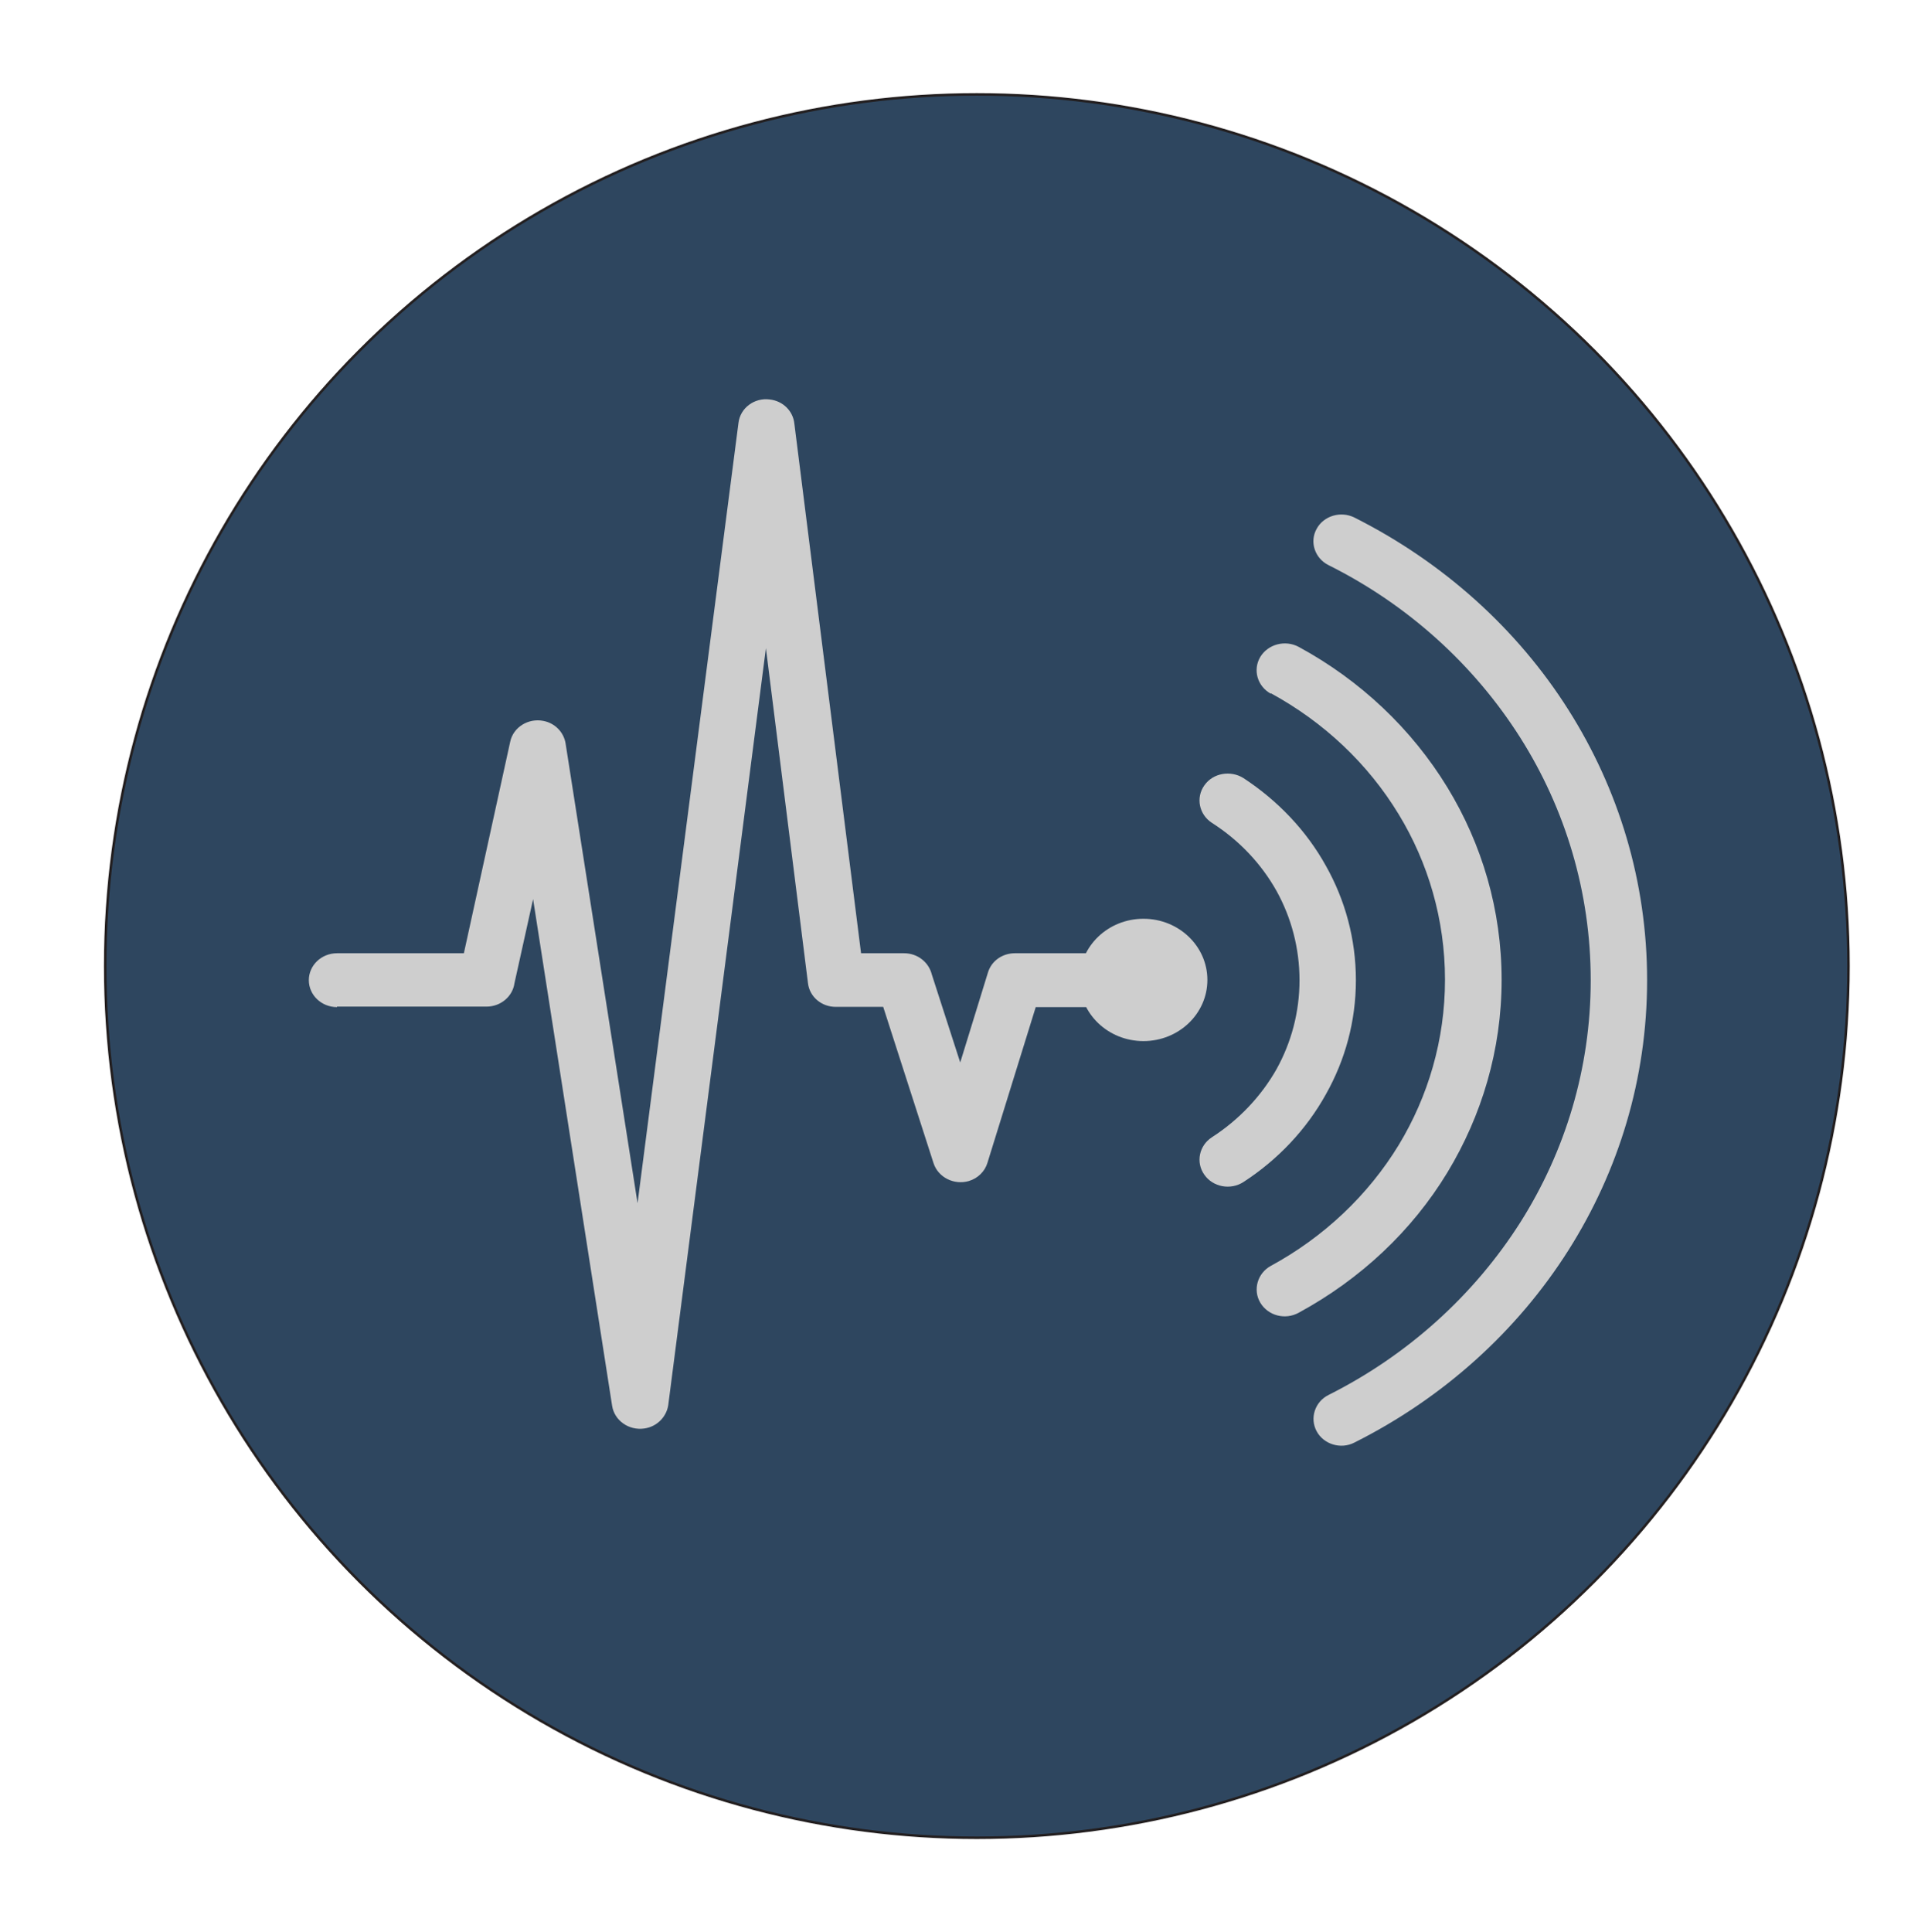 <?xml version="1.0" encoding="UTF-8"?>
<svg id="Layer_1" data-name="Layer 1" xmlns="http://www.w3.org/2000/svg" version="1.1" viewBox="0 0 766 767.5">
  <defs>
    <style>
      .cls-1 {
        fill: #cecece;
        stroke-width: 0px;
      }

      .cls-2 {
        fill: #2e465f;
        stroke: #231f20;
        stroke-miterlimit: 10;
      }
    </style>
  </defs>
  <circle class="cls-2" cx="388.1" cy="383.8" r="346.3"/>
  <path class="cls-1" d="M133.9,400.1c-6.2,0-11.2-4.8-11.2-10.7s5-10.7,11.2-10.7h50.4l18.4-84c1.2-5.8,7.2-9.5,13.2-8.3,4.7.9,8.1,4.6,8.8,8.9l28.6,182.7,40.1-310c.7-5.9,6.3-10.1,12.4-9.3,5.4.6,9.3,4.7,9.8,9.6l26.5,210.4h17.1c5.4,0,9.8,3.6,11,8.4l11.3,35,11-35.7c1.4-4.7,5.8-7.7,10.7-7.7h34c6.2,0,11.2,4.7,11.2,10.7s-5,10.7-11.2,10.7h-25.7l-19.2,61.9c-1,3.3-3.7,6.1-7.4,7.2-5.9,1.7-12.2-1.5-14-7.1l-20-62.1h-18.9c-5.6,0-10.4-4-11-9.5l-16.7-133-38.8,300.7c-.7,4.7-4.5,8.6-9.5,9.3-6.2.9-11.9-3.2-12.8-9l-31.4-201.3-7.4,33.4c-.7,5.2-5.4,9.3-11.1,9.3h-59.4Z"/>
  <path class="cls-1" d="M527.8,224.5c-5.4-2.7-7.6-9.2-4.7-14.4,2.8-5.2,9.6-7.2,15-4.5,35.2,17.7,64.7,44.2,85.1,76.5,19.8,31.3,31.2,68,31.2,107.3s-11.4,75.9-31.2,107.2c-20.5,32.4-50,58.9-85.1,76.5-5.4,2.8-12.2.7-15-4.5-2.8-5.2-.7-11.7,4.7-14.4,31.5-15.8,57.9-39.7,76.3-68.7,17.7-28,27.9-61,27.9-96.1s-10.2-68.2-27.9-96.2c-18.4-29.1-44.8-53-76.3-68.7h0Z"/>
  <path class="cls-1" d="M504.9,275.6c-5.4-3-7.2-9.5-4.2-14.6,3.1-5.1,9.9-6.9,15.3-4,24.5,13.3,44.9,32.6,59.1,55.9,13.7,22.5,21.5,48.6,21.5,76.4s-7.9,53.9-21.5,76.4c-14.1,23.3-34.6,42.5-59.1,55.8-5.4,3-12.2,1.2-15.3-4-3-5.1-1.1-11.7,4.2-14.6,21-11.4,38.6-28,50.8-48,11.7-19.3,18.4-41.8,18.4-65.7s-6.7-46.5-18.4-65.7c-12.2-20.1-29.7-36.6-50.8-48.1h0Z"/>
  <path class="cls-1" d="M481.5,326.9c-5.1-3.3-6.5-10-3-14.9,3.4-4.9,10.4-6.1,15.5-2.9,13.6,8.9,25,20.8,32.8,34.9,7.6,13.5,11.9,29,11.9,45.4s-4.3,31.8-11.9,45.3c-7.8,14.1-19.2,26.1-32.8,34.9-5.1,3.3-12.1,2-15.5-2.9-3.5-4.9-2.1-11.6,3-14.9,10.7-6.9,19.6-16.3,25.7-27.1,5.8-10.5,9.1-22.5,9.1-35.3s-3.3-24.9-9.1-35.4c-6.1-10.9-14.9-20.2-25.7-27.1h0Z"/>
  <ellipse class="cls-1" cx="454.3" cy="389.3" rx="25.4" ry="24.3"/>
</svg>